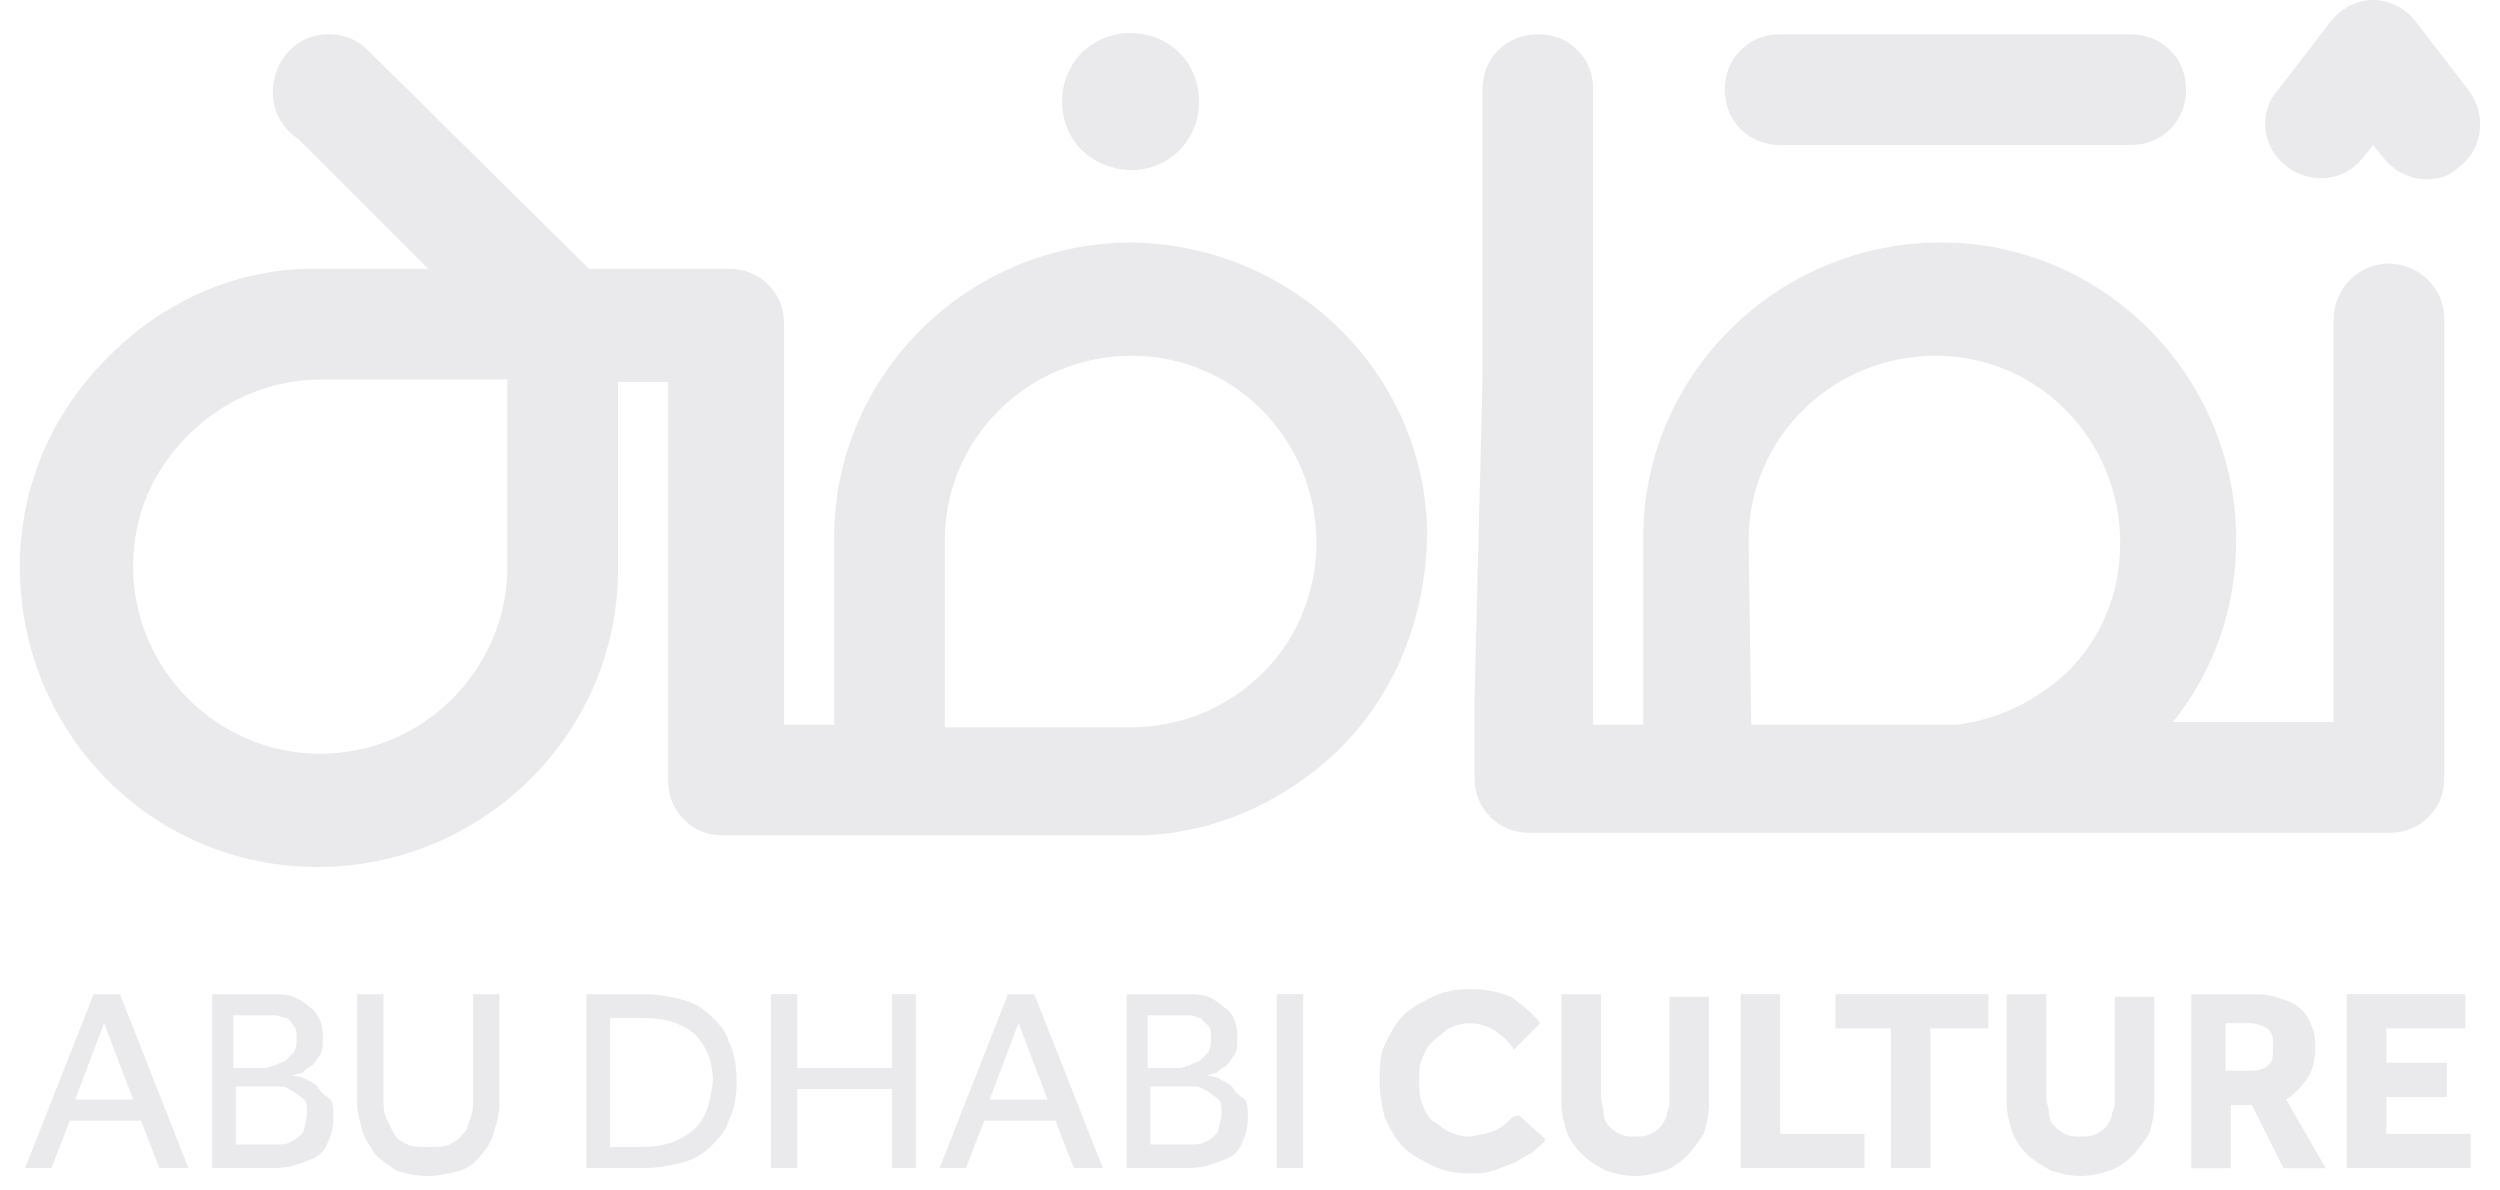 <svg width="63" height="30" viewBox="0 0 63 30" fill="none" xmlns="http://www.w3.org/2000/svg">
<path d="M2.359 25.053L0.633 29.436H1.297L1.761 28.24H3.554L4.019 29.436H4.749L3.022 25.053H2.359ZM1.894 27.709L2.624 25.783L3.355 27.709H1.894Z" fill="#EAEAEC"/>
<path d="M8.003 27.379C7.937 27.312 7.804 27.246 7.671 27.179C7.538 27.113 7.471 27.113 7.338 27.113C7.405 27.113 7.471 27.046 7.604 27.046C7.671 26.98 7.737 26.913 7.87 26.847C7.937 26.78 8.003 26.647 8.07 26.581C8.136 26.448 8.136 26.315 8.136 26.182C8.136 26.049 8.136 25.916 8.07 25.718C8.003 25.585 7.937 25.452 7.804 25.385C7.671 25.252 7.538 25.186 7.405 25.119C7.205 25.053 7.072 25.053 6.807 25.053H5.347V29.436H6.741C6.94 29.436 7.205 29.436 7.405 29.369C7.604 29.303 7.804 29.236 7.936 29.17C8.069 29.103 8.202 28.97 8.268 28.771C8.335 28.638 8.401 28.439 8.401 28.174C8.401 27.974 8.401 27.841 8.335 27.709C8.136 27.577 8.07 27.511 8.003 27.379ZM5.879 25.586H6.675C6.742 25.586 6.875 25.586 6.941 25.586C7.008 25.586 7.141 25.652 7.207 25.652C7.274 25.652 7.34 25.785 7.407 25.852C7.473 25.918 7.473 26.051 7.473 26.184C7.473 26.317 7.473 26.384 7.407 26.517C7.34 26.583 7.274 26.649 7.207 26.716C7.141 26.782 7.008 26.782 6.941 26.849C6.875 26.849 6.742 26.915 6.675 26.915H5.879V25.586ZM7.605 28.573C7.539 28.64 7.472 28.706 7.339 28.773C7.206 28.839 7.14 28.84 7.007 28.84C6.874 28.84 6.741 28.84 6.674 28.84H5.944V27.379H6.741C6.874 27.379 6.94 27.379 7.073 27.379C7.206 27.379 7.273 27.445 7.406 27.512C7.472 27.578 7.605 27.645 7.672 27.711C7.738 27.778 7.738 27.911 7.738 28.11C7.672 28.374 7.672 28.507 7.605 28.573Z" fill="#EAEAEC"/>
<path d="M11.922 27.643C11.922 27.842 11.922 28.042 11.856 28.174C11.789 28.306 11.789 28.506 11.656 28.573C11.59 28.705 11.457 28.772 11.324 28.838C11.191 28.905 10.992 28.905 10.793 28.905C10.595 28.905 10.394 28.905 10.262 28.838C10.129 28.772 9.996 28.705 9.93 28.573C9.863 28.439 9.797 28.306 9.73 28.174C9.664 28.041 9.664 27.841 9.664 27.643V25.053H9V27.776C9 28.042 9.066 28.24 9.133 28.506C9.199 28.706 9.332 28.905 9.465 29.103C9.598 29.236 9.798 29.369 9.996 29.502C10.196 29.569 10.461 29.635 10.793 29.635C11.059 29.635 11.324 29.569 11.59 29.502C11.789 29.436 11.989 29.303 12.121 29.103C12.254 28.97 12.387 28.771 12.453 28.506C12.52 28.306 12.586 28.042 12.586 27.776V25.053H11.922V27.643Z" fill="#EAEAEC"/>
<path d="M17.899 25.585C17.7 25.385 17.435 25.252 17.169 25.186C16.903 25.119 16.571 25.053 16.239 25.053H14.778V29.436H16.239C16.571 29.436 16.903 29.369 17.169 29.303C17.435 29.236 17.7 29.103 17.899 28.904C18.099 28.704 18.298 28.505 18.363 28.24C18.497 27.974 18.563 27.643 18.563 27.244C18.563 26.845 18.497 26.513 18.363 26.247C18.297 25.983 18.099 25.783 17.899 25.585ZM17.434 28.506C17.101 28.772 16.703 28.905 16.172 28.905H15.375V25.651H16.172C16.769 25.651 17.168 25.784 17.499 26.05C17.765 26.316 17.964 26.714 17.964 27.246C17.899 27.842 17.766 28.241 17.434 28.506Z" fill="#EAEAEC"/>
<path d="M22.481 26.912H20.09V25.053H19.426V29.436H20.09V27.443H22.481V29.436H23.078V25.053H22.481V26.912Z" fill="#EAEAEC"/>
<path d="M25.402 25.053L23.676 29.436H24.34L24.804 28.24H26.597L27.061 29.436H27.792L26.065 25.053H25.402ZM24.938 27.709L25.668 25.783L26.399 27.709H24.938Z" fill="#EAEAEC"/>
<path d="M31.048 27.379C30.982 27.312 30.849 27.246 30.716 27.179C30.583 27.113 30.516 27.113 30.383 27.113C30.45 27.113 30.516 27.046 30.649 27.046C30.716 26.98 30.782 26.913 30.915 26.847C30.982 26.78 31.048 26.647 31.114 26.581C31.181 26.448 31.181 26.315 31.181 26.182C31.181 26.049 31.181 25.916 31.114 25.718C31.048 25.585 30.982 25.452 30.849 25.385C30.716 25.252 30.583 25.186 30.45 25.119C30.25 25.053 30.117 25.053 29.852 25.053H28.392V29.436H29.786C29.985 29.436 30.25 29.436 30.45 29.369C30.649 29.303 30.849 29.236 30.98 29.17C31.113 29.103 31.247 28.97 31.313 28.771C31.379 28.638 31.446 28.439 31.446 28.174C31.446 27.974 31.446 27.841 31.379 27.709C31.181 27.577 31.114 27.511 31.048 27.379ZM28.922 25.586H29.719C29.786 25.586 29.919 25.586 29.985 25.586C30.052 25.586 30.185 25.652 30.251 25.652C30.318 25.719 30.384 25.785 30.451 25.852C30.517 25.918 30.517 26.051 30.517 26.184C30.517 26.317 30.517 26.384 30.451 26.517C30.384 26.583 30.318 26.649 30.251 26.716C30.185 26.782 30.052 26.782 29.985 26.849C29.919 26.849 29.786 26.915 29.719 26.915H28.922V25.586ZM30.649 28.573C30.583 28.64 30.516 28.706 30.383 28.773C30.25 28.839 30.184 28.84 30.051 28.84C29.918 28.84 29.785 28.84 29.718 28.84H28.988V27.379H29.785C29.918 27.379 29.984 27.379 30.117 27.379C30.25 27.379 30.317 27.445 30.45 27.512C30.516 27.578 30.649 27.645 30.716 27.711C30.782 27.778 30.782 27.911 30.782 28.11C30.716 28.374 30.716 28.507 30.649 28.573Z" fill="#EAEAEC"/>
<path d="M32.84 25.053H32.176V29.436H32.84V25.053Z" fill="#EAEAEC"/>
<path d="M38.022 28.243C37.955 28.31 37.889 28.376 37.755 28.442C37.689 28.509 37.556 28.509 37.423 28.576C37.29 28.576 37.157 28.642 37.024 28.642C36.825 28.642 36.625 28.576 36.493 28.509C36.36 28.443 36.227 28.31 36.094 28.243C35.961 28.11 35.895 27.977 35.828 27.779C35.762 27.579 35.762 27.446 35.762 27.248C35.762 27.049 35.762 26.849 35.828 26.717C35.895 26.517 35.961 26.384 36.094 26.253C36.227 26.121 36.36 26.053 36.493 25.92C36.626 25.854 36.826 25.787 37.024 25.787C37.29 25.787 37.489 25.854 37.688 25.987C37.888 26.12 38.02 26.253 38.152 26.451L38.816 25.787C38.617 25.521 38.352 25.323 38.086 25.123C37.754 24.99 37.422 24.924 37.023 24.924C36.691 24.924 36.359 24.99 36.093 25.123C35.827 25.256 35.562 25.389 35.363 25.588C35.163 25.787 35.031 26.052 34.899 26.318C34.767 26.584 34.766 26.915 34.766 27.248C34.766 27.58 34.832 27.912 34.899 28.178C35.032 28.444 35.165 28.709 35.363 28.908C35.562 29.107 35.827 29.24 36.093 29.372C36.359 29.505 36.691 29.572 37.023 29.572C37.223 29.572 37.422 29.572 37.62 29.505C37.82 29.439 37.953 29.372 38.151 29.306C38.284 29.239 38.484 29.106 38.616 29.04C38.749 28.907 38.882 28.84 38.948 28.707L38.284 28.11C38.154 28.11 38.088 28.177 38.022 28.243Z" fill="#EAEAEC"/>
<path d="M42.072 27.643C42.072 27.776 42.072 27.909 42.005 28.042C42.005 28.175 41.939 28.241 41.872 28.374C41.806 28.441 41.739 28.507 41.606 28.573C41.473 28.64 41.34 28.64 41.207 28.64C41.074 28.64 40.941 28.64 40.808 28.573C40.675 28.507 40.609 28.441 40.542 28.374C40.476 28.308 40.41 28.175 40.41 28.042C40.41 27.909 40.343 27.776 40.343 27.643V25.053H39.347V27.776C39.347 28.042 39.413 28.306 39.48 28.506C39.546 28.706 39.679 28.905 39.879 29.103C40.012 29.236 40.211 29.369 40.476 29.502C40.675 29.569 40.94 29.635 41.206 29.635C41.472 29.635 41.737 29.569 41.937 29.502C42.136 29.436 42.336 29.303 42.534 29.103C42.667 28.97 42.8 28.771 42.933 28.573C42.999 28.373 43.066 28.108 43.066 27.842V25.119H42.07V27.643H42.072Z" fill="#EAEAEC"/>
<path d="M44.861 25.053H43.864V29.436H46.985V28.573H44.861V25.053Z" fill="#EAEAEC"/>
<path d="M46.255 25.916H47.65V29.436H48.645V25.916H50.107V25.053H46.255V25.916Z" fill="#EAEAEC"/>
<path d="M53.294 27.643C53.294 27.776 53.294 27.909 53.228 28.042C53.228 28.175 53.161 28.241 53.095 28.374C53.028 28.441 52.962 28.507 52.829 28.573C52.696 28.64 52.563 28.64 52.43 28.64C52.297 28.64 52.164 28.64 52.031 28.573C51.898 28.507 51.832 28.441 51.765 28.374C51.699 28.308 51.632 28.175 51.632 28.042C51.632 27.909 51.566 27.776 51.566 27.643V25.053H50.569V27.776C50.569 28.042 50.636 28.306 50.702 28.506C50.769 28.706 50.902 28.905 51.101 29.103C51.234 29.236 51.434 29.369 51.699 29.502C51.898 29.569 52.163 29.635 52.429 29.635C52.695 29.635 52.96 29.569 53.159 29.502C53.359 29.436 53.558 29.303 53.757 29.103C53.89 28.97 54.023 28.771 54.156 28.573C54.222 28.373 54.288 28.108 54.288 27.842V25.119H53.292V27.643H53.294Z" fill="#EAEAEC"/>
<path d="M58.142 27.179C58.275 26.98 58.342 26.715 58.342 26.449C58.342 26.249 58.342 26.05 58.275 25.918C58.209 25.718 58.142 25.586 58.009 25.454C57.876 25.321 57.743 25.254 57.545 25.188C57.345 25.121 57.146 25.055 56.881 25.055H55.221V29.438H56.217V27.844H56.748L57.545 29.438H58.608L57.611 27.711C57.811 27.577 58.01 27.379 58.142 27.179ZM57.147 26.847C57.014 26.98 56.881 26.98 56.682 26.98H56.085V25.784H56.682C56.882 25.784 57.015 25.851 57.147 25.917C57.28 26.05 57.28 26.183 57.28 26.316C57.279 26.647 57.279 26.78 57.147 26.847Z" fill="#EAEAEC"/>
<path d="M60.135 27.643H61.662V26.779H60.135V25.916H62.127V25.053H59.139V29.436H62.261V28.573H60.135V27.643Z" fill="#EAEAEC"/>
<path d="M44.861 3.654H53.694C54.49 3.654 55.088 3.056 55.088 2.259C55.088 1.463 54.49 0.865 53.694 0.865H44.861C44.462 0.865 44.131 0.998 43.865 1.264C43.599 1.53 43.466 1.862 43.466 2.26C43.466 3.056 44.064 3.654 44.861 3.654Z" fill="#EAEAEC"/>
<path d="M29.72 3.787C30.383 3.123 30.383 1.994 29.72 1.33C29.056 0.666 27.926 0.666 27.262 1.33C26.599 1.994 26.599 3.123 27.262 3.787C27.993 4.451 29.056 4.451 29.72 3.787Z" fill="#EAEAEC"/>
<path d="M28.525 6.111C24.408 6.111 21.021 9.431 21.021 13.548V18.264H19.759V17.666C19.759 17.666 19.759 17.666 19.759 17.6V8.17C19.759 7.771 19.626 7.439 19.36 7.173C19.094 6.907 18.763 6.775 18.364 6.775H14.844L9.265 1.262C8.999 0.996 8.668 0.863 8.269 0.863C7.472 0.863 6.875 1.527 6.875 2.324C6.875 2.855 7.141 3.254 7.538 3.52L10.792 6.774C10.792 6.774 7.738 6.774 7.671 6.774C5.812 6.84 4.085 7.637 2.757 8.965L2.691 9.031C1.297 10.425 0.5 12.285 0.5 14.277C0.5 18.461 3.82 21.848 8.004 21.848C12.121 21.848 15.574 18.527 15.574 14.344V9.628H16.837V17.664V19.657C16.837 20.056 16.969 20.387 17.235 20.653C17.501 20.919 17.833 21.052 18.232 21.052H21.751H25.736H28.79C30.649 20.985 32.376 20.189 33.704 18.926L33.77 18.86C35.164 17.466 35.896 15.606 35.961 13.614C36.029 9.564 32.709 6.177 28.525 6.111ZM12.786 14.279C12.786 16.869 10.66 18.995 8.07 18.995C5.48 18.995 3.355 16.869 3.355 14.279C3.355 13.017 3.819 11.889 4.749 10.959C5.612 10.096 6.808 9.565 8.069 9.565H12.785V14.279H12.786ZM31.845 16.936C30.915 17.866 29.72 18.33 28.459 18.33H23.809V13.614C23.809 11.025 25.935 8.966 28.525 8.966C31.115 8.966 33.174 11.091 33.174 13.681C33.173 14.877 32.709 16.073 31.845 16.936Z" fill="#EAEAEC"/>
<path d="M57.612 4.185C58.209 4.649 59.072 4.584 59.538 3.985L59.804 3.653L60.07 3.985C60.336 4.318 60.733 4.516 61.132 4.516C61.465 4.516 61.73 4.45 61.996 4.184C62.593 3.719 62.66 2.856 62.195 2.257L60.867 0.531C60.602 0.198 60.204 0 59.805 0C59.406 0 59.008 0.199 58.742 0.531L57.414 2.257C56.881 2.857 57.014 3.72 57.612 4.185Z" fill="#EAEAEC"/>
<path d="M37.158 17.599V19.591C37.158 19.99 37.291 20.322 37.557 20.587C37.823 20.854 38.154 20.986 38.553 20.986H42.073H46.057H47.187C48.05 20.986 49.179 20.986 49.179 20.986C49.179 20.986 49.179 20.986 49.246 20.986H60.202C60.601 20.986 60.932 20.854 61.198 20.587C61.464 20.322 61.597 19.99 61.597 19.591V8.036C61.597 7.239 60.933 6.642 60.203 6.642C59.406 6.642 58.809 7.305 58.809 8.036V18.196H54.758C55.821 16.868 56.352 15.274 56.352 13.614C56.352 9.496 53.031 6.11 48.914 6.11C44.797 6.11 41.41 9.43 41.41 13.547V18.262H40.148V17.665C40.148 17.665 40.148 17.665 40.148 17.599V8.169V8.102V2.259C40.148 1.86 40.015 1.528 39.749 1.262C39.483 0.996 39.152 0.863 38.753 0.863C37.956 0.863 37.359 1.461 37.359 2.257V9.563L37.158 17.599ZM44.065 13.614C44.065 11.024 46.19 8.965 48.78 8.965C51.37 8.965 53.429 11.09 53.429 13.68C53.429 14.942 52.965 16.07 52.102 16.934C51.305 17.664 50.375 18.13 49.312 18.262H46.922H44.132L44.065 13.614Z" fill="#EAEAEC"/>
</svg>
